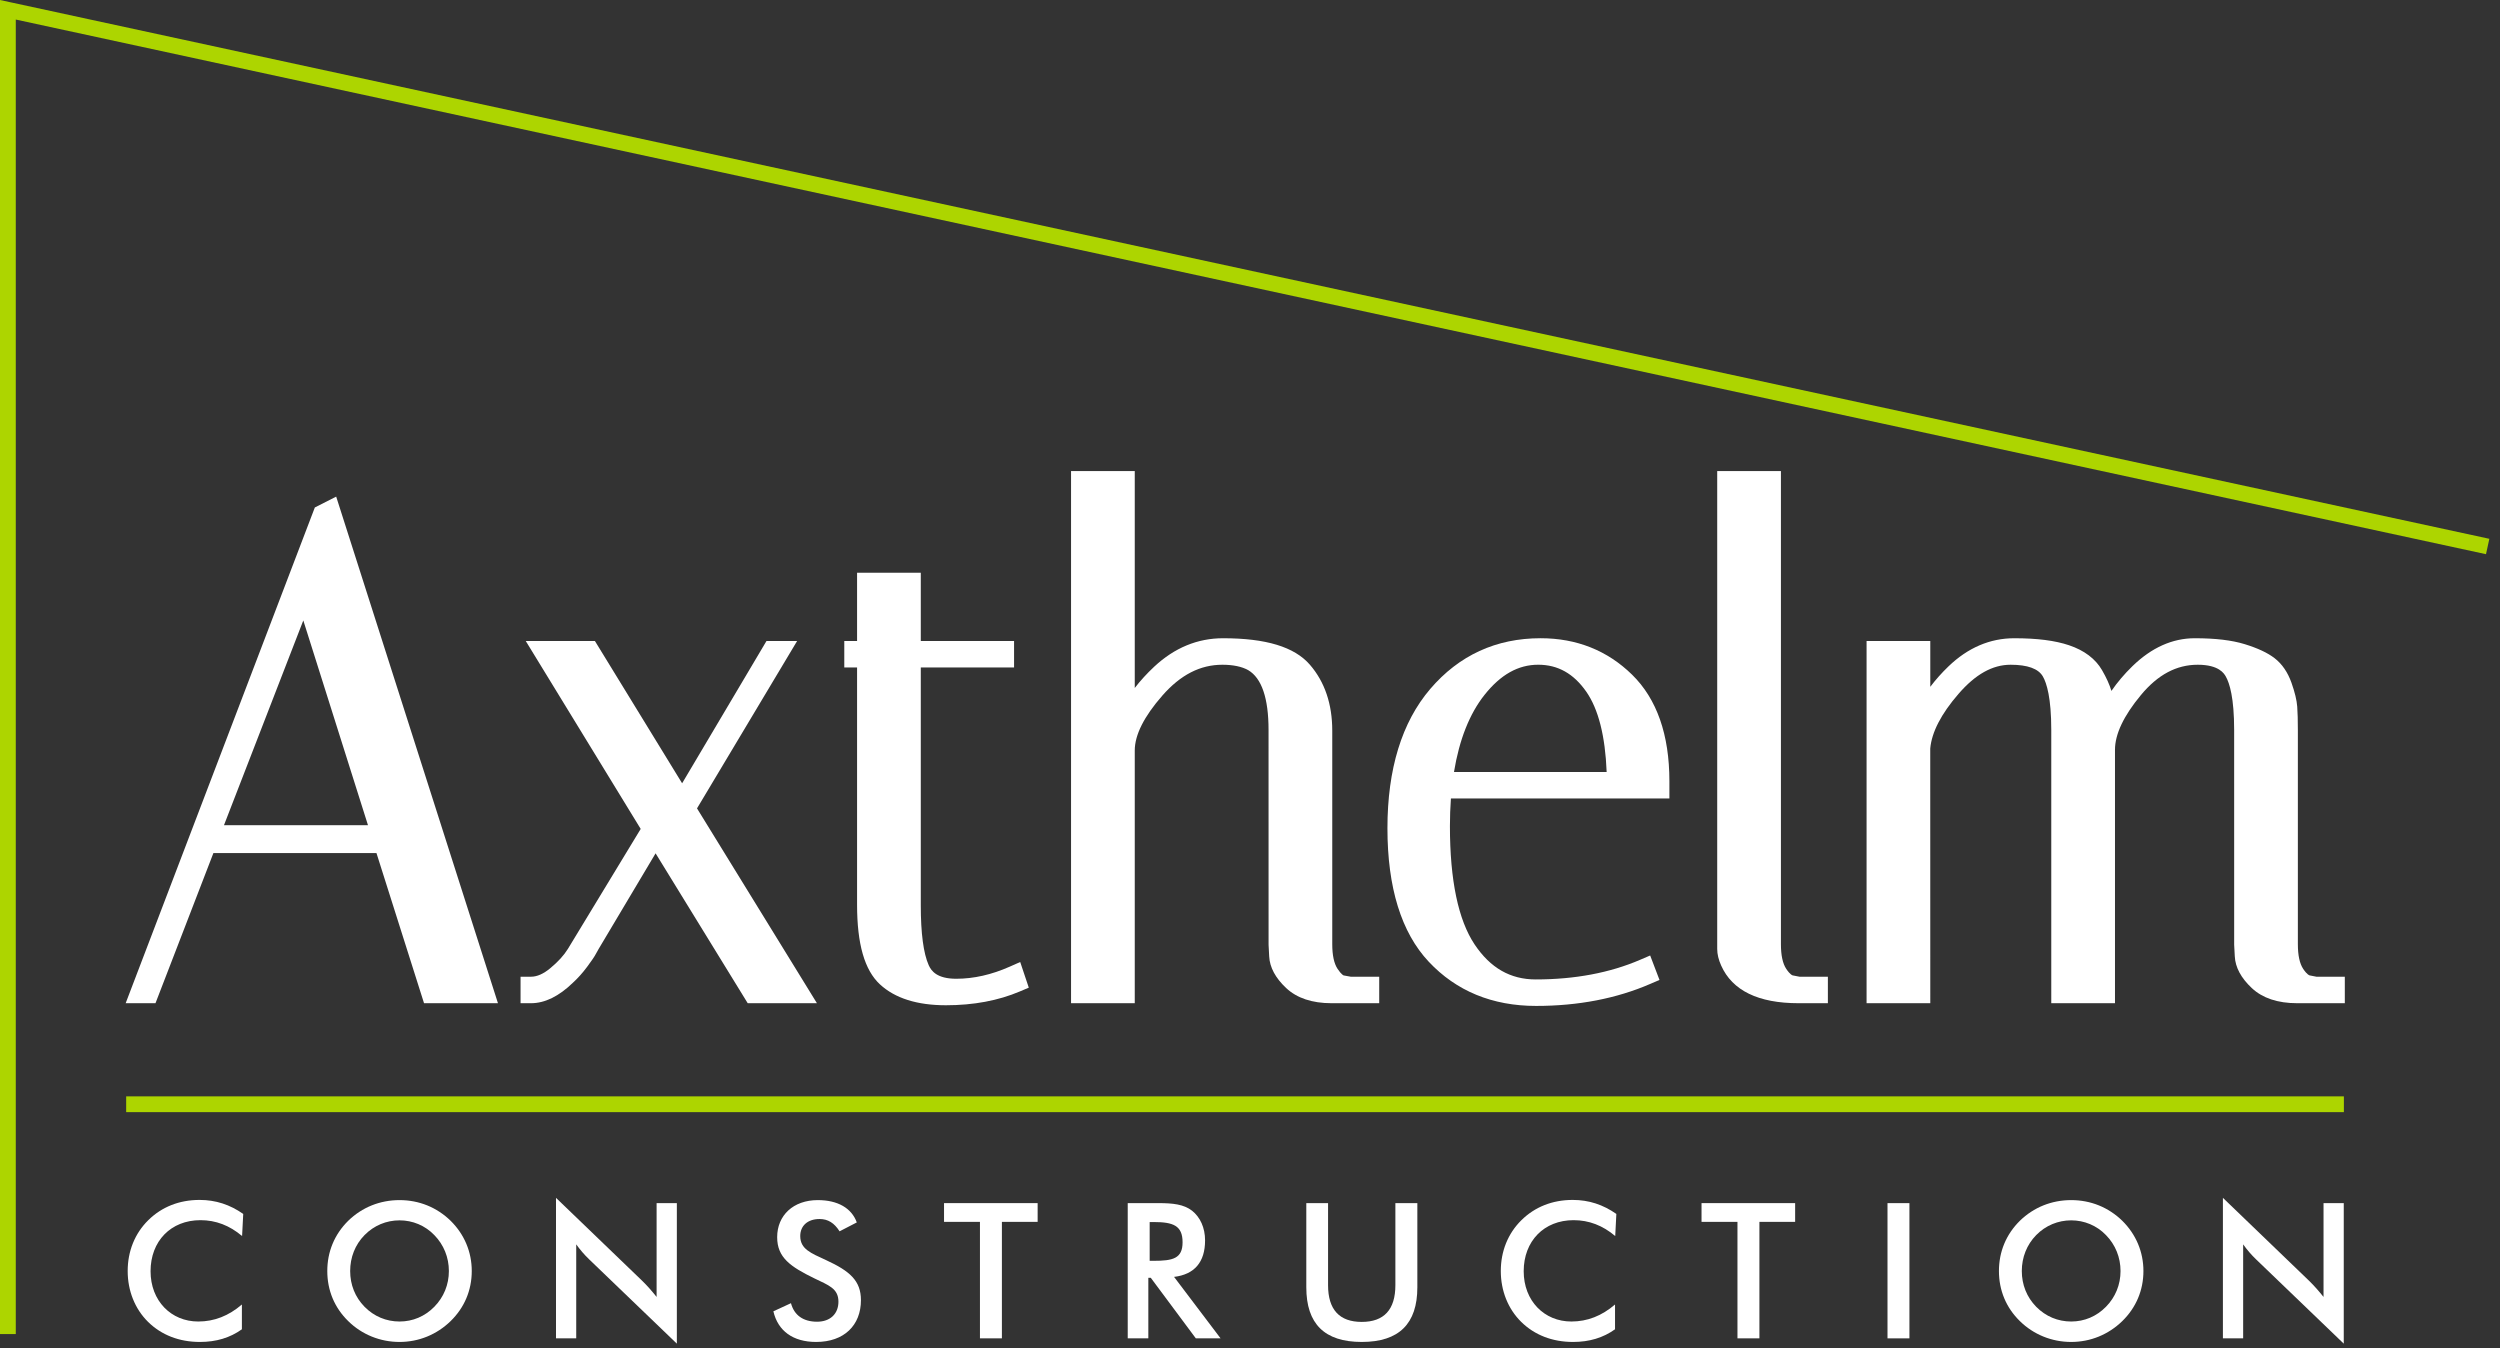 <?xml version="1.0" encoding="UTF-8" standalone="no"?>
<!DOCTYPE svg PUBLIC "-//W3C//DTD SVG 1.1//EN" "http://www.w3.org/Graphics/SVG/1.1/DTD/svg11.dtd">
<svg width="100%" height="100%" viewBox="0 0 165 89" version="1.1" xmlns="http://www.w3.org/2000/svg" xmlns:xlink="http://www.w3.org/1999/xlink" xml:space="preserve" xmlns:serif="http://www.serif.com/" style="fill-rule:evenodd;clip-rule:evenodd;stroke-linejoin:round;stroke-miterlimit:2;">
    <rect x="0" y="0" width="165" height="89" fill="#333333" stroke="none"/>
    <g id="Layer-1" serif:id="Layer 1" transform="matrix(1,0,0,1,-25.852,-8.234)">
        <g transform="matrix(-1,0,0,1,214.727,54.229)">
            <rect x="34.179" y="26.365" width="146.369" height="1.041" style="fill:rgb(173,213,0);"/>
        </g>
        <g transform="matrix(1,0,0,1,40.634,52.759)">
            <path d="M0,9.939L9.505,9.939L5.236,-3.576L0,9.939ZM18.083,21.687L13.204,21.687L10.065,11.779L-0.698,11.779L-4.52,21.687L-6.488,21.687L5.997,-11.032L7.406,-11.748L18.083,21.687Z" style="fill:white;fill-rule:nonzero;"/>
        </g>
        <g transform="matrix(1,0,0,1,79.769,50.538)">
            <path d="M0,23.908L-4.568,23.908L-10.648,14.016L-14.406,20.326C-14.456,20.409 -14.518,20.521 -14.593,20.66C-14.687,20.838 -14.866,21.102 -15.17,21.511C-15.464,21.906 -15.778,22.257 -16.103,22.554C-17.022,23.448 -17.957,23.908 -18.865,23.908L-19.56,23.908L-19.56,22.159L-18.865,22.159C-18.472,22.159 -18.046,21.971 -17.6,21.599C-17.085,21.172 -16.695,20.744 -16.439,20.328L-11.631,12.405L-19.219,0L-14.654,0L-8.897,9.393L-3.328,0L-1.306,0L-7.914,11.049L0,23.908Z" style="fill:white;fill-rule:nonzero;"/>
        </g>
        <g transform="matrix(1,0,0,1,88.284,46.034)">
            <path d="M0,28.547C-1.903,28.547 -3.368,28.083 -4.355,27.168C-5.371,26.229 -5.865,24.508 -5.865,21.908L-5.865,6.253L-6.709,6.253L-6.709,4.504L-5.865,4.504L-5.865,0L-1.66,0L-1.66,4.504L4.496,4.504L4.496,6.253L-1.66,6.253L-1.66,21.953C-1.66,23.798 -1.483,25.127 -1.137,25.903C-0.965,26.287 -0.59,26.798 0.684,26.798C1.83,26.798 3.014,26.53 4.204,26.002L4.902,25.693L5.468,27.385L4.878,27.636C3.459,28.24 1.818,28.547 0,28.547" style="fill:white;fill-rule:nonzero;"/>
        </g>
        <g transform="matrix(1,0,0,1,116.88,39.323)">
            <path d="M0,35.123L-3.148,35.123C-4.425,35.123 -5.431,34.787 -6.138,34.125C-6.849,33.459 -7.227,32.754 -7.262,32.031L-7.302,31.268L-7.304,17.089C-7.304,14.992 -7.757,13.663 -8.649,13.139C-9.068,12.906 -9.645,12.784 -10.351,12.784C-11.816,12.784 -13.113,13.45 -14.314,14.821C-15.521,16.2 -16.134,17.418 -16.134,18.44L-16.134,35.123L-20.339,35.123L-20.339,0L-16.134,0L-16.134,14.318C-15.763,13.833 -15.333,13.364 -14.848,12.91C-13.514,11.665 -11.987,11.035 -10.31,11.035C-7.472,11.035 -5.595,11.606 -4.575,12.783C-3.595,13.915 -3.099,15.378 -3.099,17.134L-3.099,31.23C-3.099,31.958 -2.981,32.504 -2.751,32.852C-2.493,33.242 -2.348,33.289 -2.347,33.289L-1.879,33.374L0,33.374L0,35.123Z" style="fill:white;fill-rule:nonzero;"/>
        </g>
        <g transform="matrix(1,0,0,1,121.815,65.797)">
            <path d="M0,-6.612L10.076,-6.612C9.983,-8.985 9.531,-10.767 8.729,-11.915C7.893,-13.11 6.855,-13.691 5.557,-13.691C4.238,-13.691 3.08,-13.04 2.016,-11.701C1.027,-10.457 0.35,-8.747 0,-6.612M5.416,8.828C2.533,8.828 0.148,7.846 -1.669,5.907C-3.476,3.982 -4.392,1.019 -4.392,-2.9C-4.392,-6.805 -3.442,-9.896 -1.57,-12.089C0.33,-14.312 2.782,-15.44 5.717,-15.44C8.094,-15.44 10.125,-14.631 11.755,-13.034C13.389,-11.434 14.217,-9.07 14.217,-6.008L14.217,-4.863L-0.203,-4.863C-0.246,-4.268 -0.268,-3.656 -0.268,-3.035C-0.268,0.532 0.282,3.159 1.365,4.776C2.404,6.326 3.723,7.08 5.396,7.08C7.969,7.08 10.286,6.645 12.283,5.785L12.948,5.499L13.563,7.112L12.954,7.375C10.731,8.34 8.195,8.828 5.416,8.828" style="fill:white;fill-rule:nonzero;"/>
        </g>
        <g transform="matrix(1,0,0,1,146.492,39.323)">
            <path d="M0,35.123L-1.942,35.123C-4.591,35.123 -6.307,34.287 -7.042,32.64C-7.216,32.256 -7.304,31.887 -7.304,31.546L-7.304,0L-3.099,0L-3.099,31.23C-3.099,31.958 -2.981,32.504 -2.751,32.852C-2.48,33.262 -2.323,33.287 -2.321,33.287L-1.875,33.374L0,33.374L0,35.123Z" style="fill:white;fill-rule:nonzero;"/>
        </g>
        <g transform="matrix(1,0,0,1,180.61,50.358)">
            <path d="M0,24.088L-3.148,24.088C-4.426,24.088 -5.432,23.752 -6.138,23.09C-6.849,22.424 -7.227,21.719 -7.262,20.996L-7.303,20.233L-7.304,6.054C-7.304,3.936 -7.604,2.966 -7.856,2.525C-7.966,2.333 -8.3,1.749 -9.707,1.749C-11.112,1.749 -12.339,2.403 -13.458,3.75C-14.593,5.116 -15.169,6.331 -15.169,7.36L-15.169,24.088L-19.374,24.088L-19.374,6.054C-19.374,3.936 -19.675,2.966 -19.927,2.525C-20.221,2.01 -20.937,1.749 -22.059,1.749C-23.253,1.749 -24.377,2.378 -25.496,3.671C-26.642,4.992 -27.269,6.208 -27.362,7.284L-27.359,24.088L-31.564,24.088L-31.564,0.18L-27.359,0.18L-27.359,3.205C-27.011,2.742 -26.61,2.293 -26.161,1.86C-24.88,0.626 -23.419,0 -21.817,0C-20.307,0 -19.122,0.151 -18.196,0.464C-17.191,0.804 -16.462,1.355 -16.026,2.102C-15.735,2.604 -15.53,3.057 -15.404,3.476C-15.013,2.907 -14.549,2.361 -14.014,1.84C-12.757,0.619 -11.376,0 -9.908,0C-8.541,0 -7.461,0.128 -6.606,0.391C-5.741,0.658 -5.097,0.961 -4.636,1.315C-4.14,1.699 -3.766,2.245 -3.52,2.94C-3.297,3.572 -3.173,4.088 -3.141,4.515C-3.113,4.889 -3.099,5.417 -3.099,6.099L-3.099,20.195C-3.099,20.923 -2.981,21.469 -2.751,21.817C-2.479,22.227 -2.323,22.252 -2.321,22.252L-1.875,22.339L0,22.339L0,24.088Z" style="fill:white;fill-rule:nonzero;"/>
        </g>
        <g transform="matrix(1,0,0,1,26.893,8.234)">
            <path d="M0,88.05L-1.041,88.05L-1.041,0L-0.411,0.137L163.256,35.561L163.035,36.577L0,1.29L0,88.05Z" style="fill:rgb(173,213,0);fill-rule:nonzero;"/>
        </g>
        <g transform="matrix(1,0,0,1,39.084,95.467)">
            <path d="M0,-6.702C-1.959,-6.702 -3.295,-5.317 -3.295,-3.332C-3.295,-1.373 -1.935,-0.013 -0.15,-0.013C0.911,-0.013 1.86,-0.387 2.733,-1.136L2.733,0.5C1.947,1.062 1.036,1.336 -0.037,1.336C-1.41,1.336 -2.583,0.874 -3.458,0.013C-4.331,-0.848 -4.805,-2.047 -4.805,-3.345C-4.805,-4.655 -4.331,-5.829 -3.445,-6.702C-2.559,-7.576 -1.398,-8.038 -0.062,-8.038C1.011,-8.038 1.947,-7.725 2.821,-7.114L2.746,-5.654C1.922,-6.352 1.011,-6.702 0,-6.702" style="fill:white;fill-rule:nonzero;"/>
        </g>
        <g transform="matrix(1,0,0,1,54.517,94.494)">
            <path d="M0,-4.744C-0.611,-5.38 -1.436,-5.717 -2.296,-5.717C-3.158,-5.717 -3.981,-5.38 -4.605,-4.744C-5.23,-4.107 -5.554,-3.27 -5.554,-2.372C-5.554,-1.473 -5.23,-0.649 -4.605,-0.013C-3.981,0.623 -3.17,0.96 -2.296,0.96C-1.423,0.96 -0.624,0.623 0,-0.013C0.624,-0.649 0.961,-1.473 0.961,-2.372C0.961,-3.27 0.624,-4.107 0,-4.744M1.073,0.936C0.162,1.821 -1.023,2.309 -2.296,2.309C-3.57,2.309 -4.78,1.821 -5.679,0.936C-6.59,0.049 -7.064,-1.098 -7.064,-2.372C-7.064,-3.645 -6.59,-4.794 -5.679,-5.692C-4.768,-6.578 -3.582,-7.053 -2.296,-7.053C-1.011,-7.053 0.162,-6.578 1.073,-5.692C1.984,-4.794 2.471,-3.633 2.471,-2.372C2.471,-1.098 1.984,0.049 1.073,0.936" style="fill:white;fill-rule:nonzero;"/>
        </g>
        <g transform="matrix(1,0,0,1,62.548,96.915)">
            <path d="M0,-9.623L5.667,-4.169C6.029,-3.819 6.341,-3.458 6.64,-3.083L6.64,-9.274L7.976,-9.274L7.976,0L2.197,-5.555C1.872,-5.866 1.585,-6.203 1.335,-6.553L1.335,-0.35L0,-0.35L0,-9.623Z" style="fill:white;fill-rule:nonzero;"/>
        </g>
        <g transform="matrix(1,0,0,1,78.056,90)">
            <path d="M0,4.244C0.212,5.043 0.812,5.467 1.723,5.467C2.596,5.467 3.133,4.942 3.133,4.143C3.133,3.27 2.472,3.057 1.548,2.608C-0.037,1.835 -0.911,1.235 -0.911,-0.112C-0.911,-1.548 0.15,-2.559 1.772,-2.559C3.096,-2.559 4.007,-2.022 4.344,-1.086L3.208,-0.499C2.858,-1.049 2.447,-1.311 1.885,-1.311C1.099,-1.311 0.612,-0.861 0.612,-0.188C0.612,0.674 1.311,0.936 2.309,1.398C3.882,2.122 4.618,2.759 4.618,4.044C4.618,5.704 3.507,6.803 1.66,6.803C0.138,6.803 -0.861,6.079 -1.161,4.78L0,4.244Z" style="fill:white;fill-rule:nonzero;"/>
        </g>
        <g transform="matrix(1,0,0,1,91.977,87.64)">
            <path d="M0,8.925L-1.448,8.925L-1.448,1.237L-3.819,1.237L-3.819,0L2.359,0L2.359,1.237L0,1.237L0,8.925Z" style="fill:white;fill-rule:nonzero;"/>
        </g>
        <g transform="matrix(1,0,0,1,101.992,92.757)">
            <path d="M0,-1.309C1.273,-1.309 1.91,-1.459 1.91,-2.533C1.91,-3.631 1.298,-3.868 0,-3.868L-0.262,-3.868L-0.262,-1.309L0,-1.309ZM-0.35,3.808L-1.71,3.808L-1.71,-5.117L0.312,-5.117C1.273,-5.117 1.985,-5.041 2.534,-4.617C3.071,-4.193 3.395,-3.494 3.395,-2.658C3.395,-1.222 2.696,-0.411 1.348,-0.248L4.418,3.808L2.784,3.808L-0.187,-0.186L-0.35,-0.186L-0.35,3.808Z" style="fill:white;fill-rule:nonzero;"/>
        </g>
        <g transform="matrix(1,0,0,1,113.504,96.803)">
            <path d="M0,-9.162L0,-3.745C0,-2.135 0.75,-1.323 2.223,-1.323C3.695,-1.323 4.443,-2.135 4.443,-3.745L4.443,-9.162L5.893,-9.162L5.893,-3.607C5.893,-1.198 4.682,0 2.223,0C-0.236,0 -1.436,-1.198 -1.436,-3.607L-1.436,-9.162L0,-9.162Z" style="fill:white;fill-rule:nonzero;"/>
        </g>
        <g transform="matrix(1,0,0,1,129.711,95.467)">
            <path d="M0,-6.702C-1.96,-6.702 -3.295,-5.317 -3.295,-3.332C-3.295,-1.373 -1.936,-0.013 -0.15,-0.013C0.911,-0.013 1.859,-0.387 2.733,-1.136L2.733,0.5C1.947,1.062 1.035,1.336 -0.037,1.336C-1.41,1.336 -2.584,0.874 -3.458,0.013C-4.332,-0.848 -4.806,-2.047 -4.806,-3.345C-4.806,-4.655 -4.332,-5.829 -3.445,-6.702C-2.559,-7.576 -1.398,-8.038 -0.062,-8.038C1.011,-8.038 1.947,-7.725 2.82,-7.114L2.746,-5.654C1.922,-6.352 1.011,-6.702 0,-6.702" style="fill:white;fill-rule:nonzero;"/>
        </g>
        <g transform="matrix(1,0,0,1,141.973,87.64)">
            <path d="M0,8.925L-1.448,8.925L-1.448,1.237L-3.82,1.237L-3.82,0L2.358,0L2.358,1.237L0,1.237L0,8.925Z" style="fill:white;fill-rule:nonzero;"/>
        </g>
        <g transform="matrix(1,0,0,1,0,76.207)">
            <rect x="150.427" y="11.434" width="1.447" height="8.925" style="fill:white;"/>
        </g>
        <g transform="matrix(1,0,0,1,164.846,94.494)">
            <path d="M0,-4.744C-0.611,-5.38 -1.436,-5.717 -2.297,-5.717C-3.158,-5.717 -3.981,-5.38 -4.605,-4.744C-5.229,-4.107 -5.555,-3.27 -5.555,-2.372C-5.555,-1.473 -5.229,-0.649 -4.605,-0.013C-3.981,0.623 -3.17,0.96 -2.297,0.96C-1.423,0.96 -0.624,0.623 0,-0.013C0.624,-0.649 0.961,-1.473 0.961,-2.372C0.961,-3.27 0.624,-4.107 0,-4.744M1.073,0.936C0.162,1.821 -1.023,2.309 -2.297,2.309C-3.569,2.309 -4.78,1.821 -5.679,0.936C-6.59,0.049 -7.064,-1.098 -7.064,-2.372C-7.064,-3.645 -6.59,-4.794 -5.679,-5.692C-4.768,-6.578 -3.582,-7.053 -2.297,-7.053C-1.011,-7.053 0.162,-6.578 1.073,-5.692C1.984,-4.794 2.472,-3.633 2.472,-2.372C2.472,-1.098 1.984,0.049 1.073,0.936" style="fill:white;fill-rule:nonzero;"/>
        </g>
        <g transform="matrix(1,0,0,1,172.564,96.915)">
            <path d="M0,-9.623L5.667,-4.169C6.028,-3.819 6.341,-3.458 6.641,-3.083L6.641,-9.274L7.976,-9.274L7.976,0L2.197,-5.555C1.872,-5.866 1.585,-6.203 1.336,-6.553L1.336,-0.35L0,-0.35L0,-9.623Z" style="fill:white;fill-rule:nonzero;"/>
        </g>
    </g>
</svg>
